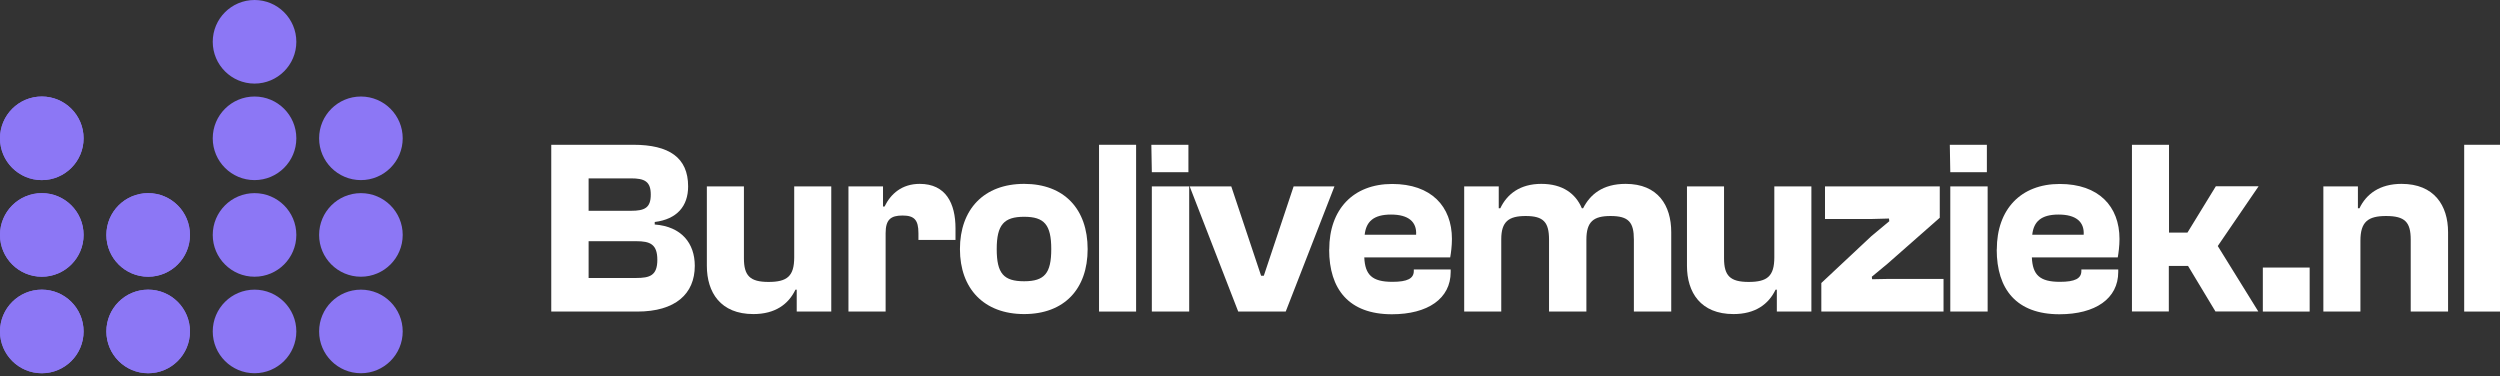<svg width="352" height="53" viewBox="0 0 352 53" fill="none" xmlns="http://www.w3.org/2000/svg">
    <rect x="0" y="0" width="352" height="53" fill="#333333" stroke="none"/>
    <g clip-path="url(#clip0_824_977)">
        <path d="M77.617 43.868V20.385H89.182C94.197 20.385 96.888 22.179 96.888 26.242C96.888 29.041 95.312 30.863 92.186 31.257V31.61C95.978 31.895 97.826 34.273 97.826 37.426C97.826 41.381 95.094 43.868 89.726 43.868H77.603H77.617ZM82.876 29.68H88.829C90.786 29.68 91.629 29.259 91.629 27.397C91.629 25.535 90.745 25.114 88.829 25.114H82.876V29.667V29.68ZM82.876 39.139H89.576C91.506 39.139 92.553 38.785 92.553 36.584C92.553 34.382 91.534 33.961 89.576 33.961H82.876V39.152V39.139Z" fill="white"/>
        <path d="M99.525 37.426V26.242H104.744V36.367C104.744 38.813 105.586 39.696 108.209 39.696C110.832 39.696 111.825 38.894 111.825 36.231V26.242H117.043V43.868H112.178V40.783H112.001C111.023 42.822 109.161 44.221 106.076 44.221C101.455 44.221 99.525 41.177 99.525 37.426Z" fill="white"/>
        <path d="M119.462 43.868V26.242H124.328V29.082H124.545C125.415 27.288 126.992 25.889 129.492 25.889C133.175 25.889 134.535 28.62 134.535 32.167V33.784H129.316V32.833C129.316 30.944 128.718 30.346 127.073 30.346C125.429 30.346 124.695 30.903 124.695 32.833V43.868H119.476H119.462Z" fill="white"/>
        <path d="M135.16 35.075C135.16 29.476 138.53 25.889 144.198 25.889C149.865 25.889 153.14 29.463 153.14 35.075C153.14 40.688 149.851 44.221 144.198 44.221C138.544 44.221 135.16 40.647 135.16 35.075ZM148.017 35.075C148.017 31.637 147.038 30.523 144.198 30.523C141.357 30.523 140.338 31.637 140.338 35.075C140.338 38.514 141.316 39.601 144.198 39.601C147.079 39.601 148.017 38.473 148.017 35.075Z" fill="white"/>
        <path d="M154.744 43.868V20.385H159.963V43.868H154.744Z" fill="white"/>
        <path d="M162.178 24.244L162.11 20.385H167.329V24.244H162.178ZM162.178 43.868V26.242H167.438V43.868H162.178Z" fill="white"/>
        <path d="M174.342 43.868L167.506 26.242H173.363L177.563 38.826H177.944L182.143 26.242H187.892L181.029 43.868H174.328H174.342Z" fill="white"/>
        <path d="M187.158 35.116C187.158 29.476 190.529 25.902 196.019 25.902C201.51 25.902 204.432 29.055 204.432 33.648C204.432 34.627 204.296 35.646 204.187 36.244H192.092C192.2 38.69 193.179 39.682 196.046 39.682C198.153 39.682 199.064 39.22 199.064 38.147V37.943H204.255V38.296C204.255 42.047 201.034 44.248 195.979 44.248C189.917 44.248 187.145 40.715 187.145 35.143L187.158 35.116ZM192.132 33.05H199.39C199.499 31.23 198.303 30.21 195.856 30.21C193.41 30.21 192.35 31.189 192.146 33.05H192.132Z" fill="white"/>
        <path d="M206.158 43.868V26.242H211.023V29.327H211.241C212.192 27.329 214.013 25.889 217.017 25.889C220.02 25.889 221.855 27.261 222.725 29.327H222.901C223.88 27.397 225.633 25.889 228.895 25.889C233.448 25.889 235.31 28.933 235.31 32.684V43.868H230.05V33.743C230.05 31.284 229.316 30.414 226.761 30.414C224.383 30.414 223.364 31.189 223.364 33.743V43.868H218.104V33.743C218.104 31.284 217.329 30.414 214.815 30.414C212.437 30.414 211.377 31.189 211.377 33.676V43.868H206.158Z" fill="white"/>
        <path d="M237.525 37.426V26.242H242.744V36.367C242.744 38.813 243.587 39.696 246.21 39.696C248.833 39.696 249.825 38.894 249.825 36.231V26.242H255.044V43.868H250.178V40.783H250.002C249.023 42.822 247.161 44.221 244.076 44.221C239.455 44.221 237.525 41.177 237.525 37.426Z" fill="white"/>
        <path d="M256.443 43.868V39.846L263.483 33.255L266.011 31.148L265.97 30.768L263.483 30.835H256.96V26.242H273.119V30.659L265.753 37.141L263.551 38.962L263.592 39.316L265.767 39.275H273.649V43.868H256.443Z" fill="white"/>
        <path d="M274.601 24.244L274.533 20.385H279.752V24.244H274.601ZM274.601 43.868V26.242H279.86V43.868H274.601Z" fill="white"/>
        <path d="M281.151 35.116C281.151 29.476 284.522 25.902 290.012 25.902C295.503 25.902 298.425 29.055 298.425 33.648C298.425 34.627 298.289 35.646 298.18 36.244H286.085C286.193 38.69 287.172 39.682 290.04 39.682C292.146 39.682 293.057 39.22 293.057 38.147V37.943H298.248V38.296C298.248 42.047 295.027 44.248 289.972 44.248C283.91 44.248 281.138 40.715 281.138 35.143L281.151 35.116ZM286.125 33.05H293.383C293.492 31.23 292.296 30.21 289.849 30.21C287.403 30.21 286.343 31.189 286.139 33.05H286.125Z" fill="white"/>
        <path d="M300.179 43.868V20.385H305.397V32.751H307.993L311.989 26.228H318.01L312.261 34.64L317.969 43.854H311.935L308.075 37.44H305.37V43.854H300.151L300.179 43.868Z" fill="white"/>
        <path d="M318.607 43.868V37.671H325.199V43.868H318.607Z" fill="white"/>
        <path d="M327.129 43.868V26.242H331.994V29.327H332.212C333.163 27.329 335.052 25.889 338.137 25.889C342.731 25.889 344.688 28.933 344.688 32.684V43.868H339.429V33.743C339.429 31.284 338.627 30.414 335.963 30.414C333.435 30.414 332.348 31.216 332.348 33.879V43.868H327.129Z" fill="white"/>
        <path d="M346.958 43.868V20.385H352.177V43.868H346.958Z" fill="white"/>
        <path d="M11.77 46.667C11.77 43.417 9.135 40.783 5.885 40.783C2.635 40.783 0 43.417 0 46.667C0 49.917 2.635 52.551 5.885 52.551C9.135 52.551 11.77 49.917 11.77 46.667Z" fill="#8C77F5"/>
        <path d="M11.77 33.077C11.77 29.827 9.135 27.193 5.885 27.193C2.635 27.193 0 29.827 0 33.077C0 36.327 2.635 38.962 5.885 38.962C9.135 38.962 11.77 36.327 11.77 33.077Z" fill="#8C77F5"/>
        <path d="M11.77 19.474C11.77 16.224 9.135 13.59 5.885 13.59C2.635 13.59 0 16.224 0 19.474C0 22.724 2.635 25.359 5.885 25.359C9.135 25.359 11.77 22.724 11.77 19.474Z" fill="#8C77F5"/>
        <path d="M26.747 46.667C26.747 43.417 24.112 40.783 20.862 40.783C17.612 40.783 14.977 43.417 14.977 46.667C14.977 49.917 17.612 52.551 20.862 52.551C24.112 52.551 26.747 49.917 26.747 46.667Z" fill="#8C77F5"/>
        <path d="M26.747 33.077C26.747 29.827 24.112 27.193 20.862 27.193C17.612 27.193 14.977 29.827 14.977 33.077C14.977 36.327 17.612 38.962 20.862 38.962C24.112 38.962 26.747 36.327 26.747 33.077Z" fill="#8C77F5"/>
        <path d="M5.885 52.551C9.135 52.551 11.77 49.917 11.77 46.667C11.77 43.417 9.135 40.783 5.885 40.783C2.635 40.783 0 43.417 0 46.667C0 49.917 2.635 52.551 5.885 52.551Z" fill="#8C77F5"/>
        <path d="M5.885 38.962C9.135 38.962 11.77 36.328 11.77 33.078C11.77 29.828 9.135 27.193 5.885 27.193C2.635 27.193 0 29.828 0 33.078C0 36.328 2.635 38.962 5.885 38.962Z" fill="#8C77F5"/>
        <path d="M5.885 25.359C9.135 25.359 11.77 22.724 11.77 19.474C11.77 16.224 9.135 13.59 5.885 13.59C2.635 13.59 0 16.224 0 19.474C0 22.724 2.635 25.359 5.885 25.359Z" fill="#8C77F5"/>
        <path d="M50.816 52.551C54.066 52.551 56.701 49.917 56.701 46.667C56.701 43.417 54.066 40.783 50.816 40.783C47.566 40.783 44.931 43.417 44.931 46.667C44.931 49.917 47.566 52.551 50.816 52.551Z" fill="#8C77F5"/>
        <path d="M50.816 38.962C54.066 38.962 56.701 36.328 56.701 33.078C56.701 29.828 54.066 27.193 50.816 27.193C47.566 27.193 44.931 29.828 44.931 33.078C44.931 36.328 47.566 38.962 50.816 38.962Z" fill="#8C77F5"/>
        <path d="M50.816 25.359C54.066 25.359 56.701 22.724 56.701 19.474C56.701 16.224 54.066 13.59 50.816 13.59C47.566 13.59 44.931 16.224 44.931 19.474C44.931 22.724 47.566 25.359 50.816 25.359Z" fill="#8C77F5"/>
        <path d="M35.839 52.551C39.089 52.551 41.724 49.917 41.724 46.667C41.724 43.417 39.089 40.783 35.839 40.783C32.589 40.783 29.954 43.417 29.954 46.667C29.954 49.917 32.589 52.551 35.839 52.551Z" fill="#8C77F5"/>
        <path d="M35.839 38.962C39.089 38.962 41.724 36.327 41.724 33.077C41.724 29.827 39.089 27.193 35.839 27.193C32.589 27.193 29.954 29.827 29.954 33.077C29.954 36.327 32.589 38.962 35.839 38.962Z" fill="#8C77F5"/>
        <path d="M35.839 25.359C39.089 25.359 41.724 22.724 41.724 19.474C41.724 16.224 39.089 13.59 35.839 13.59C32.589 13.59 29.954 16.224 29.954 19.474C29.954 22.724 32.589 25.359 35.839 25.359Z" fill="#8C77F5"/>
        <path d="M35.839 11.769C39.089 11.769 41.724 9.134 41.724 5.884C41.724 2.635 39.089 0 35.839 0C32.589 0 29.954 2.635 29.954 5.884C29.954 9.134 32.589 11.769 35.839 11.769Z" fill="#8C77F5"/>
        <path d="M20.862 52.551C24.112 52.551 26.747 49.917 26.747 46.667C26.747 43.417 24.112 40.783 20.862 40.783C17.612 40.783 14.977 43.417 14.977 46.667C14.977 49.917 17.612 52.551 20.862 52.551Z" fill="#8C77F5"/>
        <path d="M20.862 38.962C24.112 38.962 26.747 36.327 26.747 33.077C26.747 29.827 24.112 27.193 20.862 27.193C17.612 27.193 14.977 29.827 14.977 33.077C14.977 36.327 17.612 38.962 20.862 38.962Z" fill="#8C77F5"/>
    </g>
    <defs>
    <clipPath id="clip0_824_977">
    <rect width="352" height="53" fill="white"/>
    </clipPath>
    </defs>
</svg>